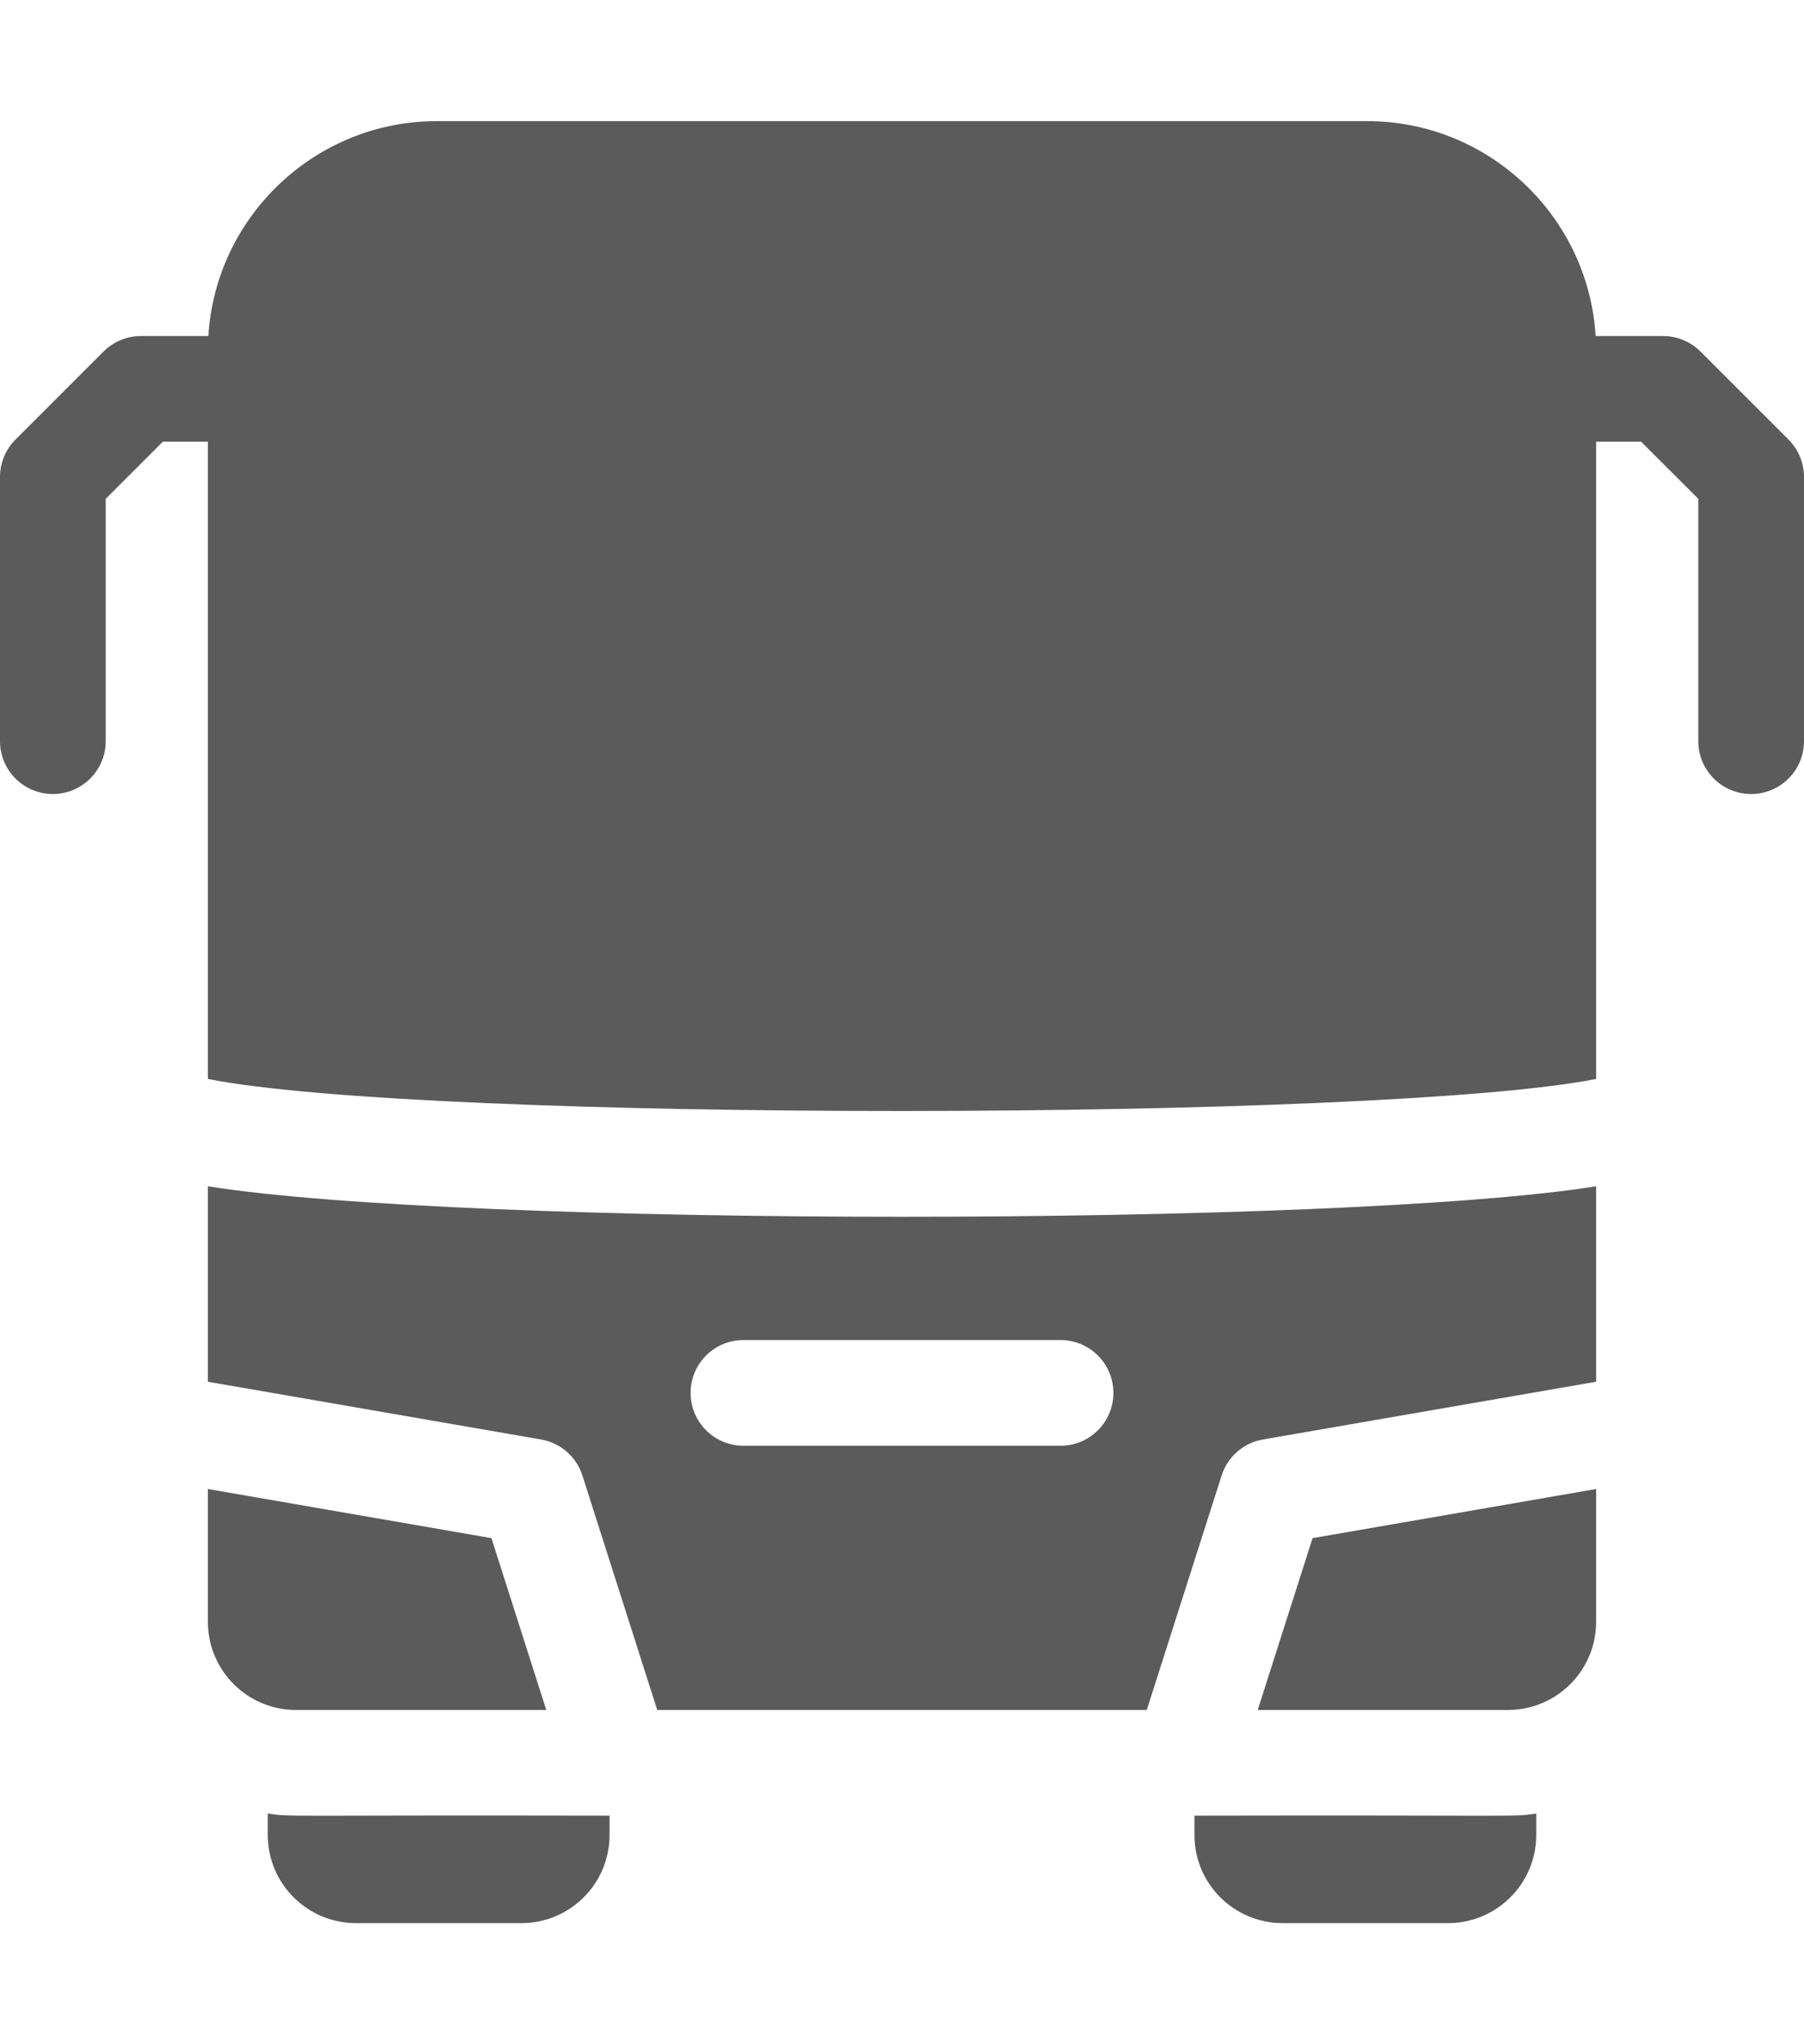 <svg id="Capa_1" enable-background="new 0 0 512 512" height="51" viewBox="0 0 512 512" width="45" xmlns="http://www.w3.org/2000/svg"><g><path fill="#5b5b5b" d="m507.606 90.644-25-25c-2.813-2.813-6.628-4.394-10.606-4.394h-19.135c-2.075-33.984-30.368-61-64.865-61h-264c-34.497 0-62.79 27.016-64.865 61h-19.135c-3.979 0-7.794 1.581-10.606 4.394l-25 25c-2.814 2.813-4.394 6.628-4.394 10.606v75c0 8.284 6.716 15 15 15s15-6.716 15-15v-68.787l16.213-16.213h12.787v180.888c62.106 12.296 333.635 11.951 394 0v-180.888h12.787l16.213 16.213v68.787c0 8.284 6.716 15 15 15s15-6.716 15-15v-75c0-3.978-1.58-7.793-4.394-10.606z"/><path fill="#5b5b5b" d="m76 480.66v6.09c0 13.79 11.21 25 25 25h47c13.79 0 25-11.21 25-25v-5.5c-93.793-.199-90.047.449-97-.59z"/><path fill="#5b5b5b" d="m339 481.25v5.5c0 13.79 11.21 25 25 25h47c13.79 0 25-11.21 25-25v-6.09c-6.952 1.039-3.198.391-97 .59z"/><path fill="#5b5b5b" d="m59 302.602v55.478l94.562 16.391c5.509.955 10.028 4.894 11.729 10.219l21.243 66.561h138.935l21.243-66.561c1.7-5.326 6.22-9.264 11.729-10.219l94.559-16.391v-55.478c-72.249 11.534-321.714 11.539-394 0zm242 73.648h-90c-8.284 0-15-6.716-15-15s6.716-15 15-15h90c8.284 0 15 6.716 15 15s-6.716 15-15 15z"/><path fill="#5b5b5b" d="m356.958 451.25h71.042c13.785 0 25-11.215 25-25v-37.723l-80.476 13.949z"/><path fill="#5b5b5b" d="m155.042 451.25-15.566-48.774-80.476-13.949v37.723c0 13.785 11.215 25 25 25z"/></g></svg>
